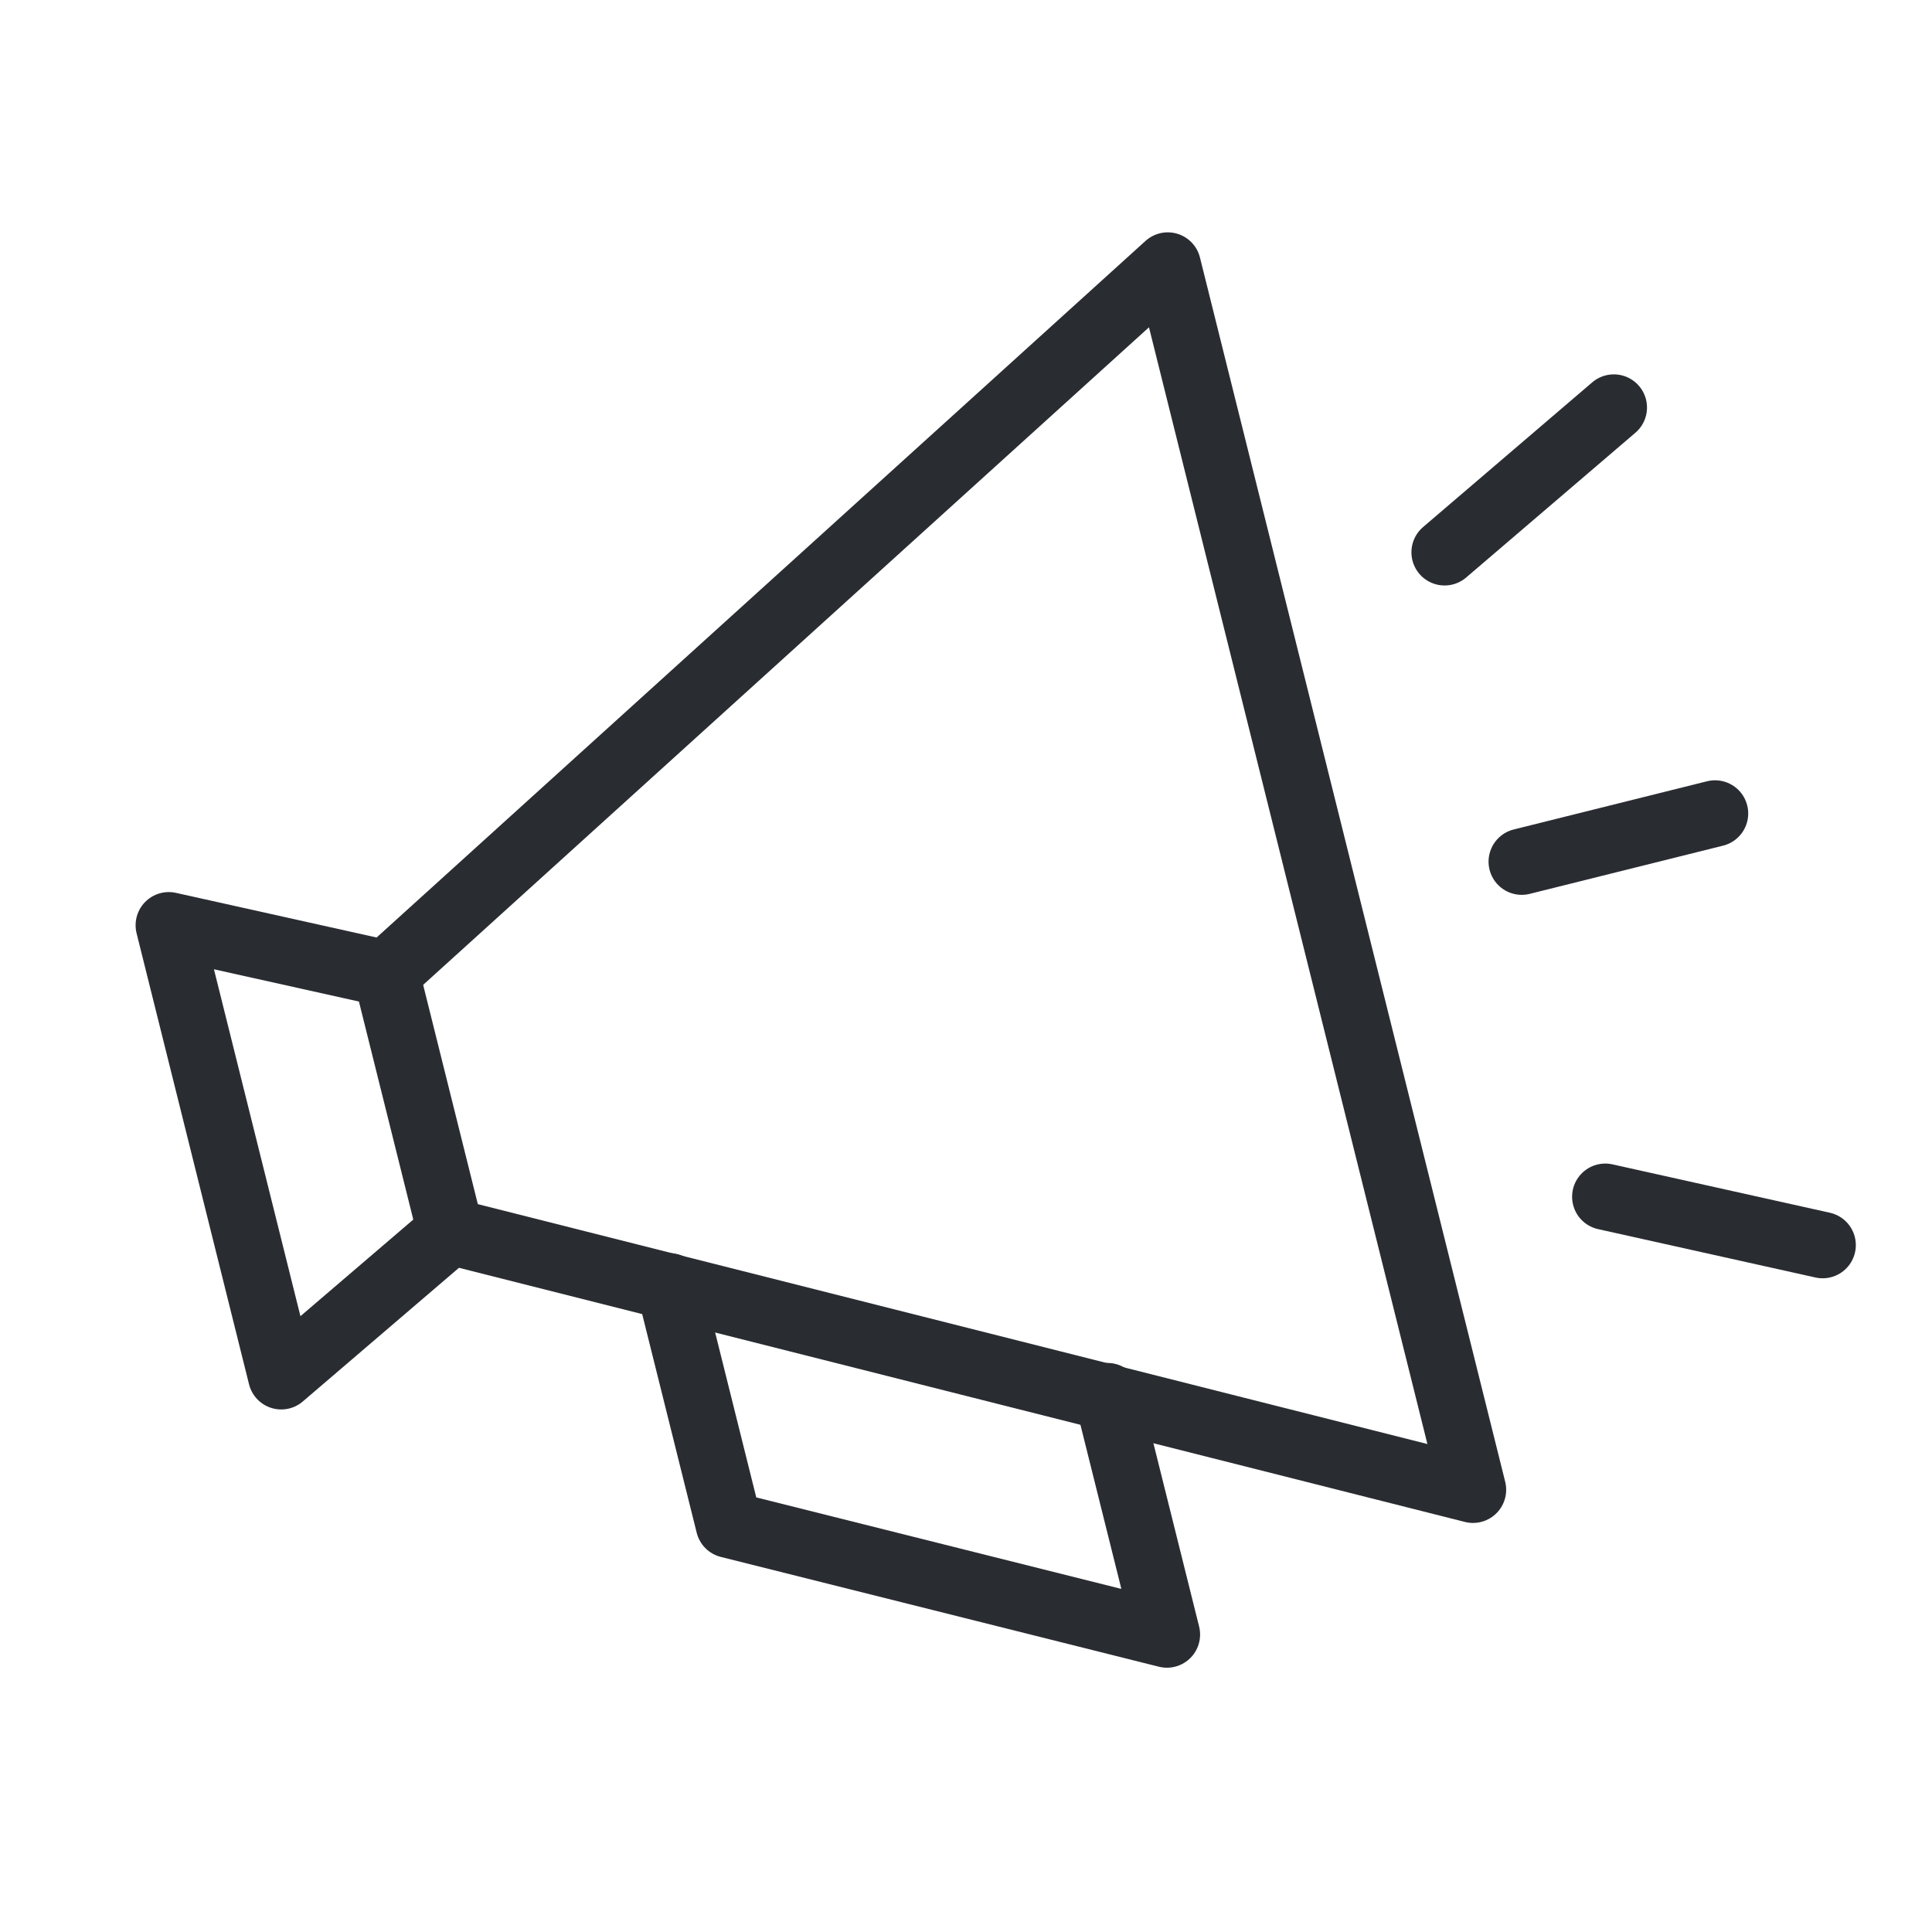 <svg xmlns="http://www.w3.org/2000/svg" width="87.355" height="87.355" viewBox="0 0 87.355 87.355">
  <g id="announcement-icon" transform="translate(0 17.433) rotate(-14)">
    <g id="Duotone" transform="translate(1.501 7.507)">
      <path id="Path_17278" data-name="Path 17278" d="M9.508,25.02.5,20.516V41.534l9.008-4.5,42.036,22.52V2.5Z" transform="translate(-0.5 -2.5)" fill="none"/>
      <path id="Path_17280" data-name="Path 17280" d="M6.5,15.6V26.71l18.016,9.608V25.208" transform="translate(11.516 23.734)" fill="none" stroke="#292d32" stroke-linecap="round" stroke-linejoin="round" stroke-miterlimit="10" stroke-width="3"/>
      <path id="Path_17281" data-name="Path 17281" d="M20.5,12.5h9.008" transform="translate(39.552 17.526)" fill="none" stroke="#292d32" stroke-linecap="round" stroke-linejoin="round" stroke-miterlimit="10" stroke-width="3"/>
      <path id="Path_17282" data-name="Path 17282" d="M20.5,10.7l9.008-4.5" transform="translate(39.552 4.91)" fill="none" stroke="#292d32" stroke-linecap="round" stroke-linejoin="round" stroke-miterlimit="10" stroke-width="3"/>
      <path id="Path_17283" data-name="Path 17283" d="M20.5,17.7l9.008,4.5" transform="translate(39.552 27.94)" fill="none" stroke="#292d32" stroke-linecap="round" stroke-linejoin="round" stroke-miterlimit="10" stroke-width="3"/>
      <path id="Path_17284" data-name="Path 17284" d="M3.5,10V22.01" transform="translate(5.508 12.52)" fill="none" stroke="#292d32" stroke-linecap="round" stroke-linejoin="round" stroke-miterlimit="10" stroke-width="3"/>
      <path id="Path_17285" data-name="Path 17285" d="M51.544,59.549,9.508,37.03.5,41.534V20.516l9.008,4.5L51.544,2.5Z" transform="translate(-0.5 -2.5)" fill="none" stroke="#292d32" stroke-linecap="round" stroke-linejoin="round" stroke-miterlimit="10" stroke-width="3"/>
    </g>
    <path id="Frames-24px" d="M0,0H72.063V72.063H0Z" fill="none"/>
  </g>
</svg>
